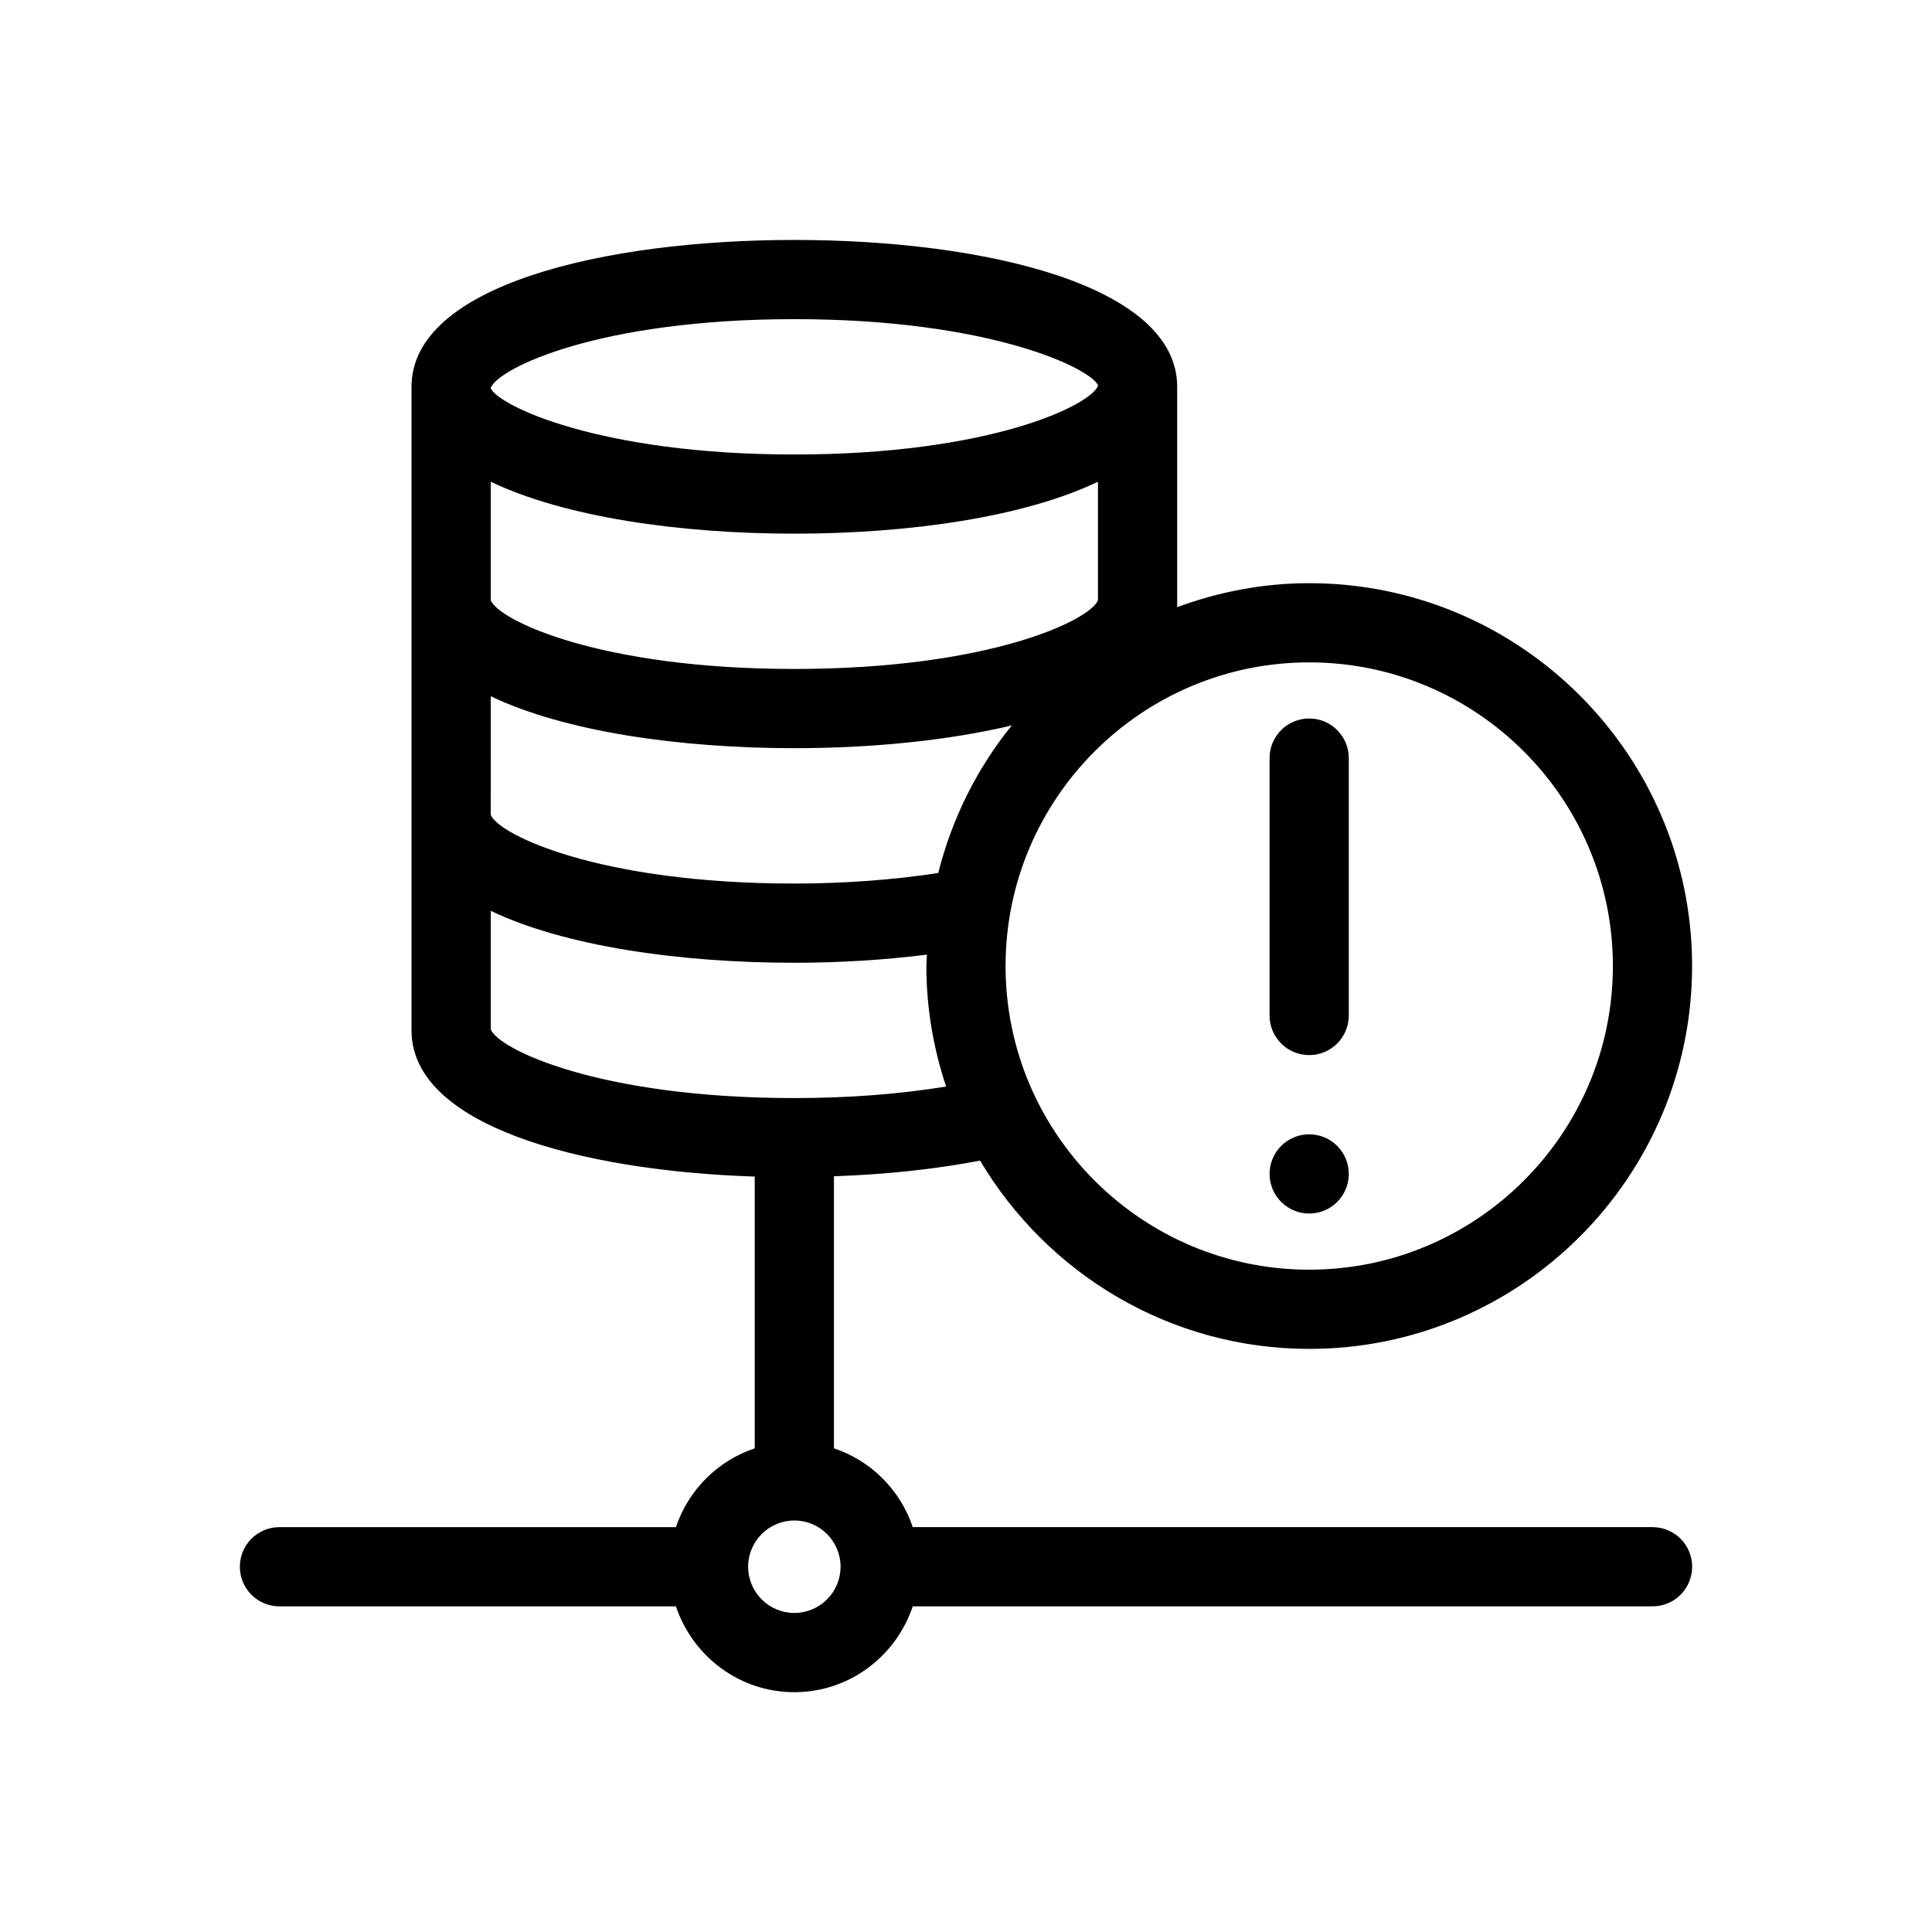 <?xml version="1.0" encoding="UTF-8"?>
<!-- Uploaded to: SVG Repo, www.svgrepo.com, Generator: SVG Repo Mixer Tools -->
<svg fill="#000000" width="800px" height="800px" version="1.1" viewBox="144 144 512 512" xmlns="http://www.w3.org/2000/svg">
 <path d="m581.94 548.7h-196.05c-3.312-9.852-11.035-17.578-20.883-20.879v-72.098c13.781-0.473 26.859-1.875 38.727-4.152 17.691 29.809 50.121 49.898 87.227 49.898 55.945 0 101.46-45.52 101.46-101.46 0-55.949-45.52-101.46-101.46-101.46-12.309 0-24.066 2.316-34.992 6.352l-0.004-58.395c0-26.887-50.953-38.918-101.45-38.918-50.504 0-101.46 12.035-101.46 38.918v170.57c0 25.02 44.133 37.168 90.957 38.734v72.016c-9.852 3.301-17.574 11.027-20.883 20.879l-105.07 0.004c-5.797 0-10.496 4.695-10.496 10.496 0 5.801 4.699 10.496 10.496 10.496h105.07c4.422 13.172 16.742 22.746 31.379 22.746 14.637 0 26.957-9.574 31.379-22.746h196.05c5.801 0 10.496-4.695 10.496-10.496 0.008-5.801-4.688-10.496-10.488-10.496zm-307.89-220.19c19.512 9.359 50.031 13.766 80.461 13.766 20.266 0 40.539-1.973 57.625-6.031-9.148 11.289-15.848 24.594-19.492 39.113-11.805 1.801-24.793 2.793-38.137 2.793-51.777 0-78.438-12.988-80.461-18.219zm0-56.852c19.512 9.363 50.031 13.77 80.461 13.77 30.434 0 60.945-4.406 80.461-13.77v31.41c-1.996 5.231-28.668 18.215-80.461 18.215-51.777 0-78.438-12.98-80.461-18.207zm297.38 128.35c0 44.371-36.102 80.473-80.473 80.473-44.371 0-80.473-36.102-80.473-80.473s36.102-80.473 80.473-80.473c44.371 0 80.473 36.098 80.473 80.473zm-216.92-171.43c51.922 0 78.629 13.07 80.504 17.59-1.867 5.203-28.566 18.277-80.504 18.277-51.777 0-78.438-12.988-80.461-17.543v-0.109c2.027-5.234 28.699-18.215 80.461-18.215zm-80.461 188.22v-31.422c19.512 9.363 50.031 13.77 80.461 13.77 12.102 0 23.996-0.762 35.137-2.156-0.031 1.008-0.152 2-0.152 3.019 0 11.172 1.887 21.883 5.234 31.938-12.281 2.008-25.953 3.055-40.215 3.055-51.781 0-78.441-12.977-80.465-18.203zm80.461 154.65c-6.754 0-12.25-5.492-12.25-12.25 0.004-6.754 5.496-12.25 12.25-12.25 6.754 0 12.25 5.492 12.25 12.25 0 6.754-5.496 12.25-12.25 12.25zm125.94-158.33v-68.215c0-5.797 4.695-10.496 10.496-10.496 5.801 0 10.496 4.699 10.496 10.496v68.215c0 5.801-4.695 10.496-10.496 10.496-5.801 0-10.496-4.695-10.496-10.496zm0 41.984c0-5.801 4.703-10.496 10.496-10.496 5.801 0 10.496 4.695 10.496 10.496s-4.695 10.496-10.496 10.496c-5.789 0-10.496-4.695-10.496-10.496z"/>
</svg>